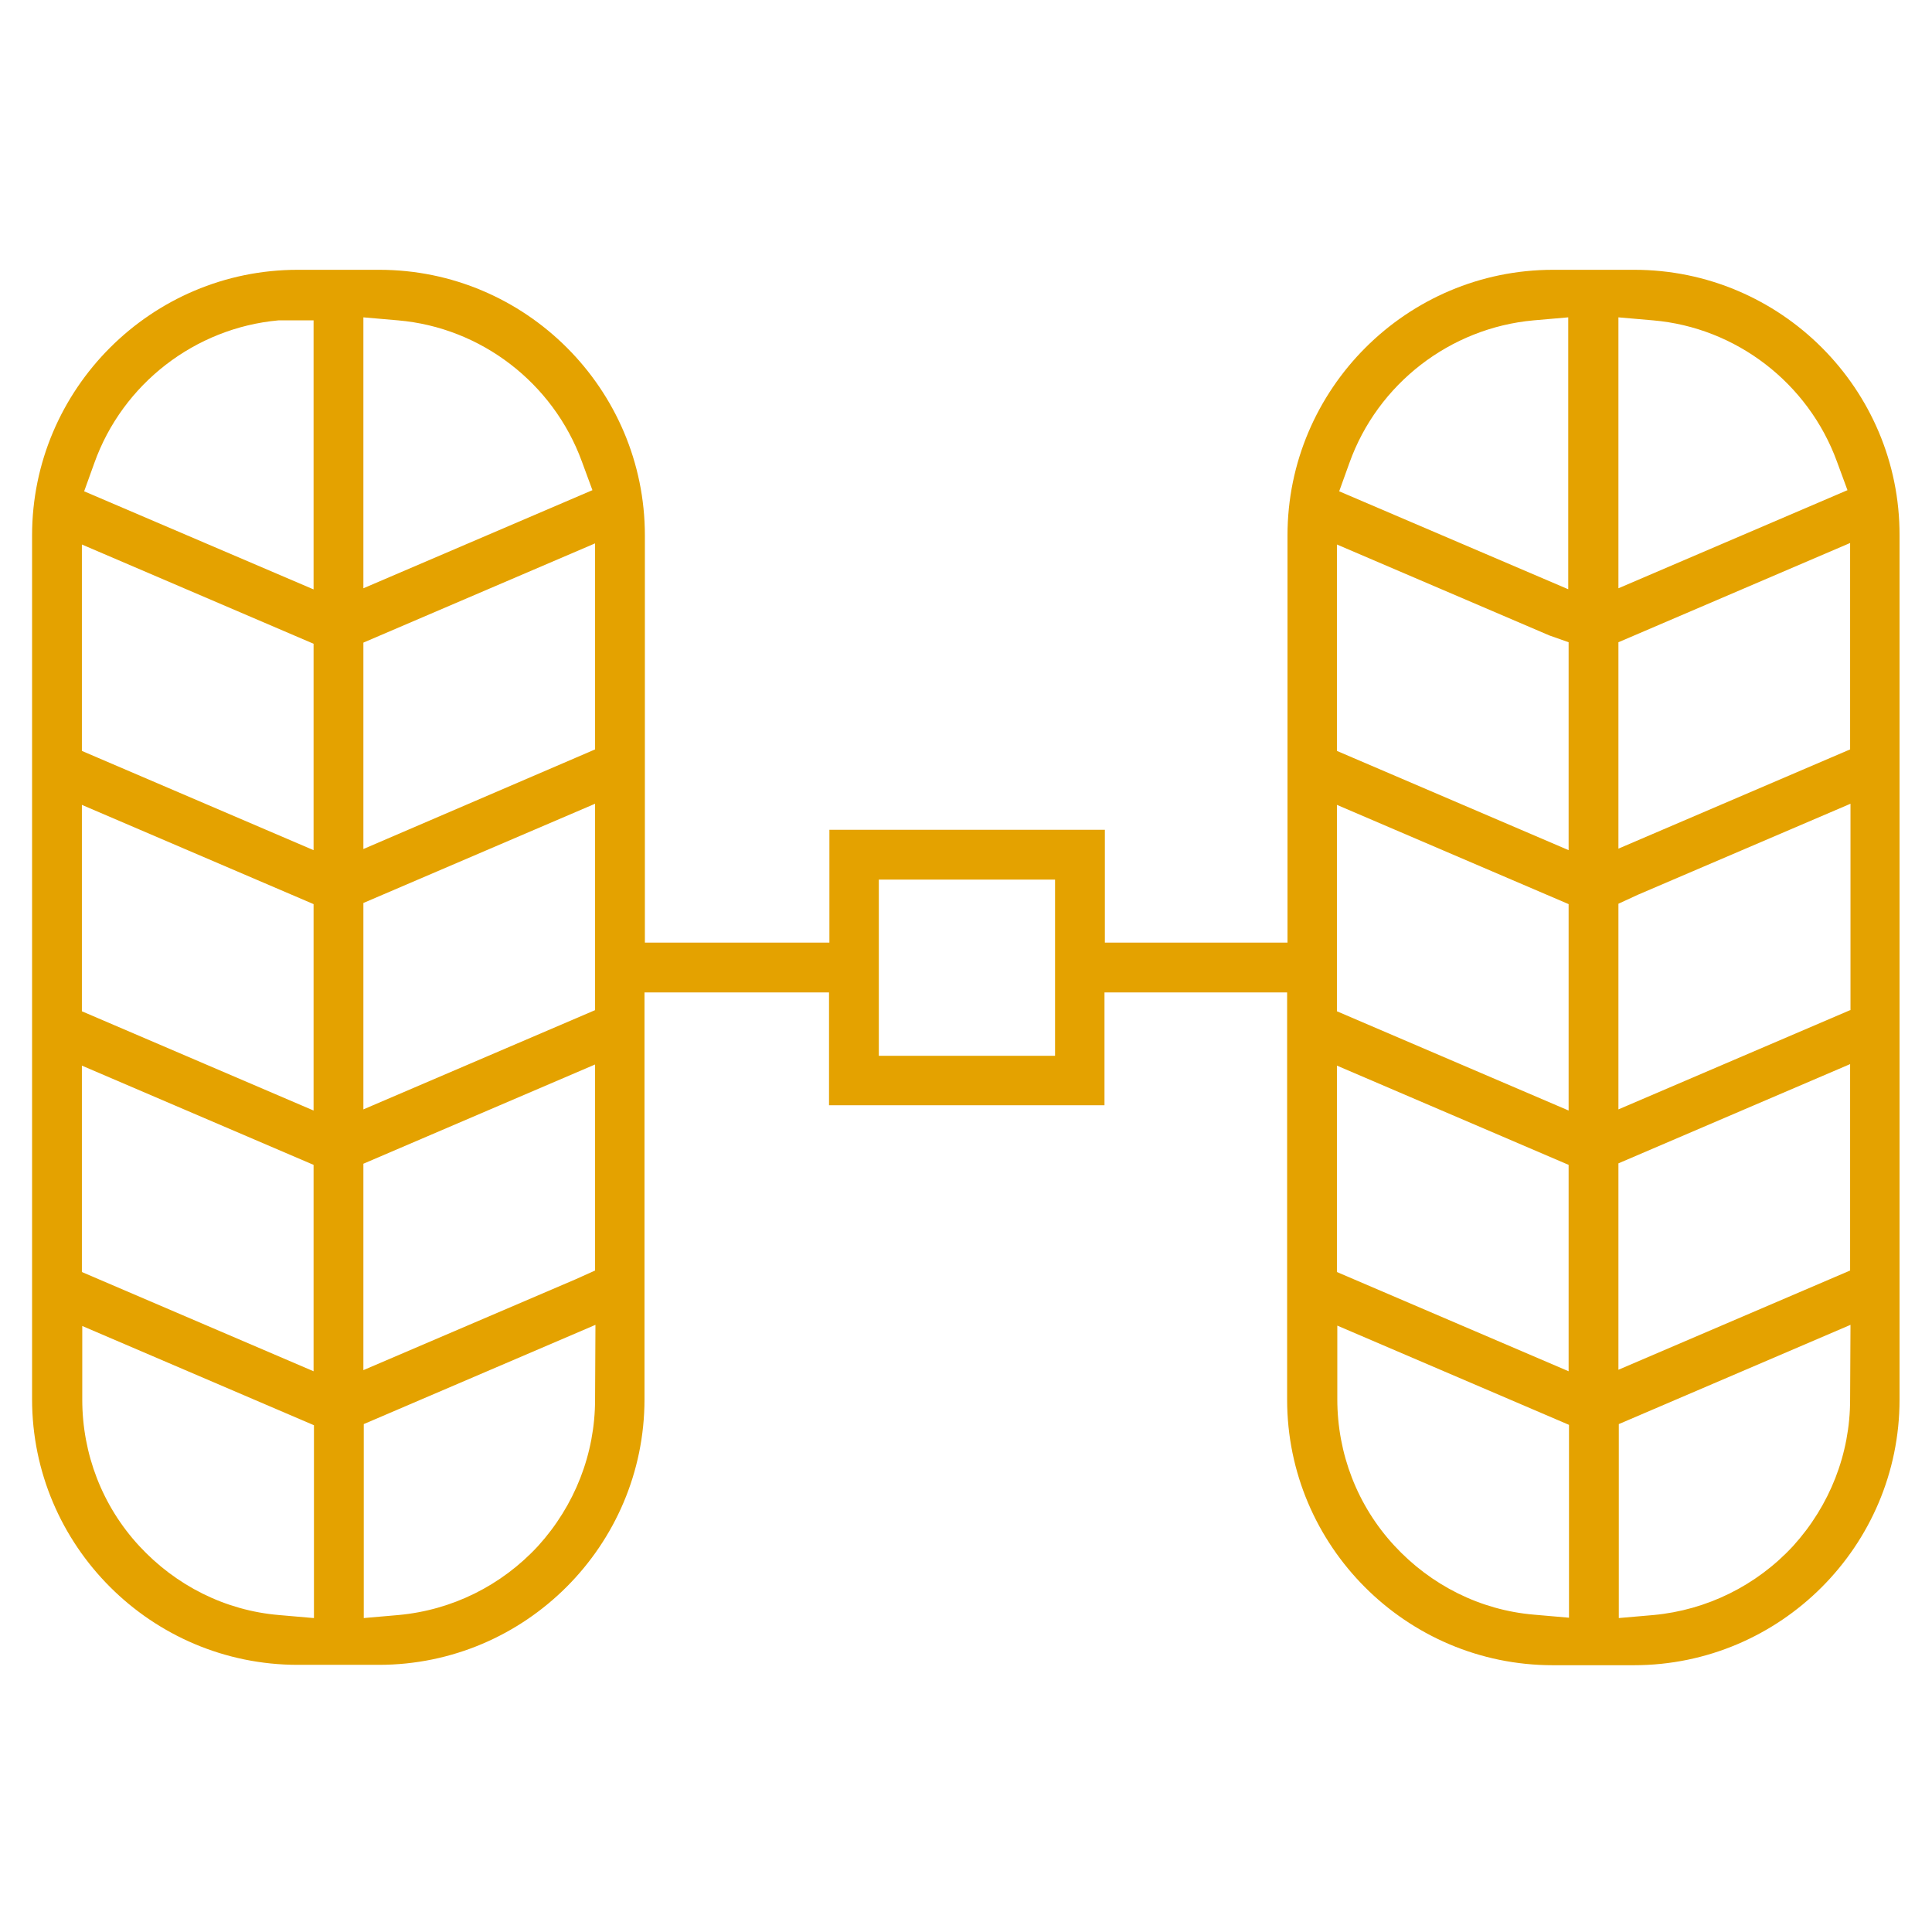 <?xml version="1.0" encoding="utf-8"?>
<!-- Generator: Adobe Illustrator 27.2.0, SVG Export Plug-In . SVG Version: 6.00 Build 0)  -->
<svg version="1.1" id="Layer_2_00000027575198923588332770000001452070262780099467_"
	 xmlns="http://www.w3.org/2000/svg" xmlns:xlink="http://www.w3.org/1999/xlink" x="0px" y="0px" viewBox="0 0 512 512"
	 fill="#e4a200" style="enable-background:new 0 0 512 512;" xml:space="preserve">
<g id="Layer_2-2">
	<g>
		<path d="M433.1,71.5h-21.5c-38.8,0-70.4,31.6-70.4,70.4v107.9h-48.4v-29.9h-73v29.9h-48.9V141.9c0-38.8-31.6-70.4-70.4-70.4H78.9
			c-38.8,0-70.4,31.6-70.4,70.4v228.9c0,38.8,31.6,70.4,70.4,70.4h21.5c38.8,0,70.4-31.6,70.4-70.4V263h48.9v29.9h73V263h48.4v107.9
			c0,38.8,31.6,70.4,70.4,70.4h21.5c38.8,0,70.4-31.6,70.4-70.4v-229C503.5,103.1,471.9,71.5,433.1,71.5L433.1,71.5z M96.3,84.1
			l9.2,0.8c22,1.9,41.1,16.6,48.7,37.4l2.8,7.6l-60.7,26V84.1z M83.1,428.8l-9.2-0.8c-14.2-1.2-27.3-7.8-37-18.3
			c-9.8-10.6-15.1-24.4-15.1-38.8v-19.5l61.4,26.3V428.8L83.1,428.8z M83.1,363.4l-61.4-26.3v-54.7l61.4,26.3V363.4z M83.1,294.3
			L21.7,268v-54.7l61.4,26.3V294.3z M83.1,225.3L21.7,199v-54.7l61.4,26.3V225.3z M83.1,156.2l-60.8-26l2.7-7.5
			c7.5-21,26.7-35.8,48.8-37.8l0.8,0h8.5v8.5L83.1,156.2L83.1,156.2z M157.7,370.9c0,14.4-5.4,28.1-15.1,38.8
			c-9.7,10.5-22.8,17-37,18.3l-9.2,0.8v-51.4l61.4-26.3L157.7,370.9L157.7,370.9z M157.7,331.2v5.5l-5.1,2.3l-56.3,24.1v-54.7
			l61.4-26.3V331.2z M157.7,267.7L96.3,294v-54.7l61.4-26.3V267.7z M157.7,198.6l-5.1,2.2L96.3,225v-54.7l61.4-26.3V198.6z
			 M279.6,279.8h-46.7v-46.7h46.7V279.8z M428.9,84.1l9.2,0.8c22,1.9,41.1,16.6,48.7,37.4l2.8,7.6l-60.7,26L428.9,84.1L428.9,84.1z
			 M415.7,428.7l-9.2-0.8c-14.2-1.2-27.3-7.8-37-18.3c-9.8-10.6-15.1-24.4-15.1-38.8v-19.5l61.4,26.3V428.7L415.7,428.7z
			 M415.7,363.4l-61.4-26.3v-54.7l61.4,26.3V363.4z M415.7,294.3L354.3,268v-54.7l61.4,26.3V294.3z M415.7,225.3L354.3,199v-54.7
			l56.3,24.1l5.1,1.8V225.3z M415.7,156.2l-60.8-26l2.7-7.5c7.5-21,26.7-35.8,48.8-37.8l9.2-0.8V156.2z M428.9,308.3l61.4-26.3v54.7
			l-61.4,26.3V308.3z M490.3,370.9c0,14.4-5.4,28.1-15.1,38.8c-9.7,10.5-22.9,17-37,18.3l-9.2,0.8v-51.4l61.4-26.3L490.3,370.9
			L490.3,370.9z M490.3,267.7L428.9,294v-54.5l5.2-2.4l56.3-24.1V267.7z M490.3,198.6l-61.4,26.3v-54.7l61.4-26.3V198.6z"/>
	</g>
</g>
</svg>

